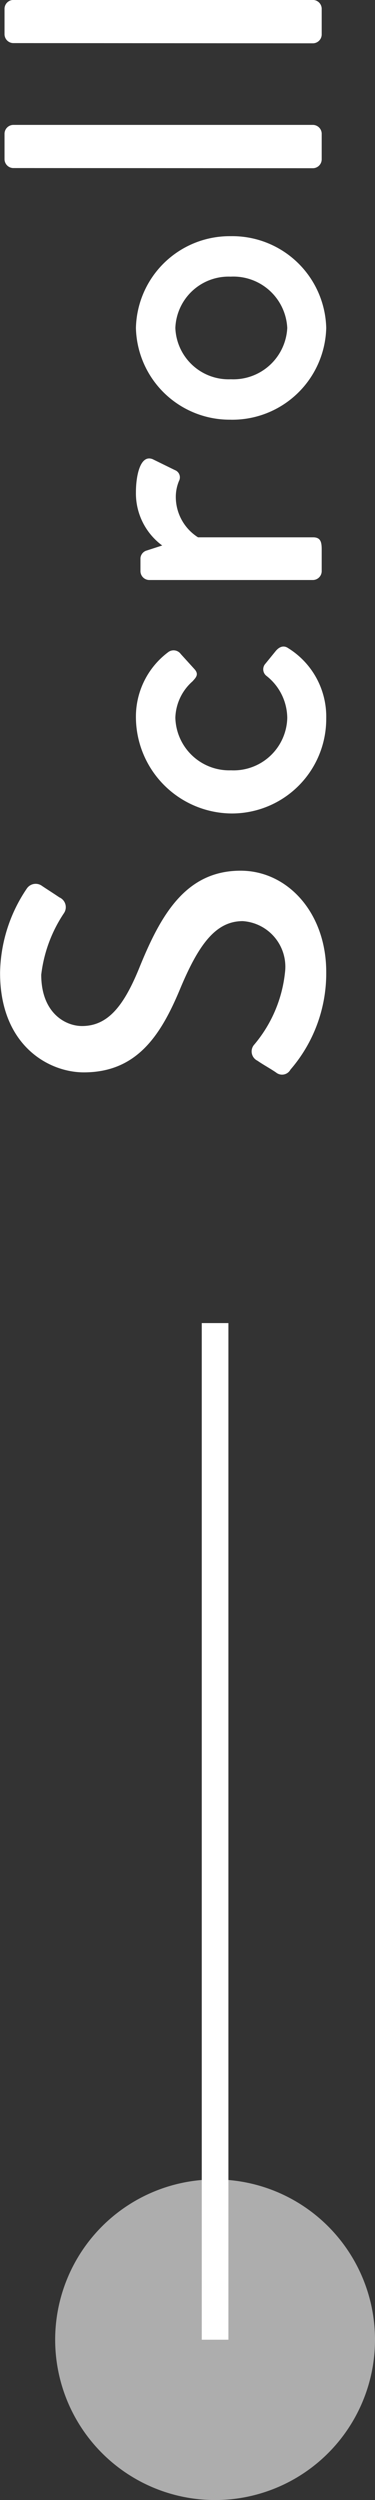 <svg xmlns="http://www.w3.org/2000/svg" width="14.07" height="93.572" viewBox="0 0 14.07 93.572">
  <rect x="0" y="0" width="14.07" height="93.572" fill="#333333" stroke="none"/>
  <g id="Group_79114" data-name="Group 79114" transform="translate(-1335.93 -652.479)">
    <path id="Path_390482" data-name="Path 390482" d="M.986-1.173A5.505,5.505,0,0,0,4.641.17c2.21,0,3.791-1.445,3.791-3.213,0-2.074-1.683-3.009-3.655-3.808C3.366-7.429,2.618-8.024,2.618-8.993c0-.629.493-1.53,1.921-1.53a5.228,5.228,0,0,1,2.3.85.4.4,0,0,0,.595-.17c.136-.2.289-.442.425-.646a.4.4,0,0,0-.1-.578,5.76,5.76,0,0,0-3.145-1C1.9-12.07.884-10.251.884-8.925c0,1.972,1.36,2.873,3.094,3.6,1.683.7,2.567,1.343,2.567,2.363A1.712,1.712,0,0,1,4.624-1.377,4.991,4.991,0,0,1,1.9-2.55a.385.385,0,0,0-.578.136c-.153.221-.289.476-.442.7A.357.357,0,0,0,.986-1.173Zm9.588-2.21A3.54,3.54,0,0,0,14.127.17a3.016,3.016,0,0,0,2.635-1.428c.119-.17.051-.34-.119-.476l-.459-.374a.311.311,0,0,0-.459.034,2.023,2.023,0,0,1-1.581.782A2.014,2.014,0,0,1,12.189-3.4a2.023,2.023,0,0,1,1.972-2.091,1.889,1.889,0,0,1,1.36.646c.136.119.255.255.459.068l.561-.51a.333.333,0,0,0,.068-.476A3.013,3.013,0,0,0,14.144-6.97,3.617,3.617,0,0,0,10.574-3.383Zm8.738,3.06A.334.334,0,0,0,19.635,0h.816c.272,0,.459-.034.459-.323V-4.641a1.792,1.792,0,0,1,1.53-.833,1.556,1.556,0,0,1,.578.119.29.29,0,0,0,.408-.153l.408-.833c.187-.459-.595-.629-1.241-.629a2.423,2.423,0,0,0-1.989.986l-.187-.578a.323.323,0,0,0-.289-.238h-.493a.334.334,0,0,0-.323.323Zm6-3.094A3.525,3.525,0,0,0,28.747.17a3.525,3.525,0,0,0,3.434-3.587A3.517,3.517,0,0,0,28.747-6.97,3.517,3.517,0,0,0,25.313-3.417Zm1.513,0a2,2,0,0,1,1.921-2.074,2,2,0,0,1,1.921,2.074,2.025,2.025,0,0,1-1.921,2.125A2.025,2.025,0,0,1,26.826-3.417Zm7.9,3.094A.334.334,0,0,0,35.054,0h.969a.334.334,0,0,0,.323-.323V-11.577a.334.334,0,0,0-.323-.323h-.969a.334.334,0,0,0-.323.323Zm4.675,0A.334.334,0,0,0,39.729,0H40.7a.334.334,0,0,0,.323-.323V-11.577A.334.334,0,0,0,40.7-11.9h-.969a.334.334,0,0,0-.323.323Z" transform="translate(1348 693.5) rotate(-90)" fill="#fff"/>
    <g id="Group_78127" data-name="Group 78127" transform="translate(4175 -50.021) rotate(90)">
      <path id="Path_390301" data-name="Path 390301" d="M6,0A6,6,0,1,1,0,6,6,6,0,0,1,6,0Z" transform="translate(784.073 2825)" fill="#fff" opacity="0.6"/>
      <line id="Line_429" data-name="Line 429" x1="38.051" transform="translate(752.021 2831)" fill="none" stroke="#fff" stroke-width="1"/>
    </g>
  </g>
</svg>
